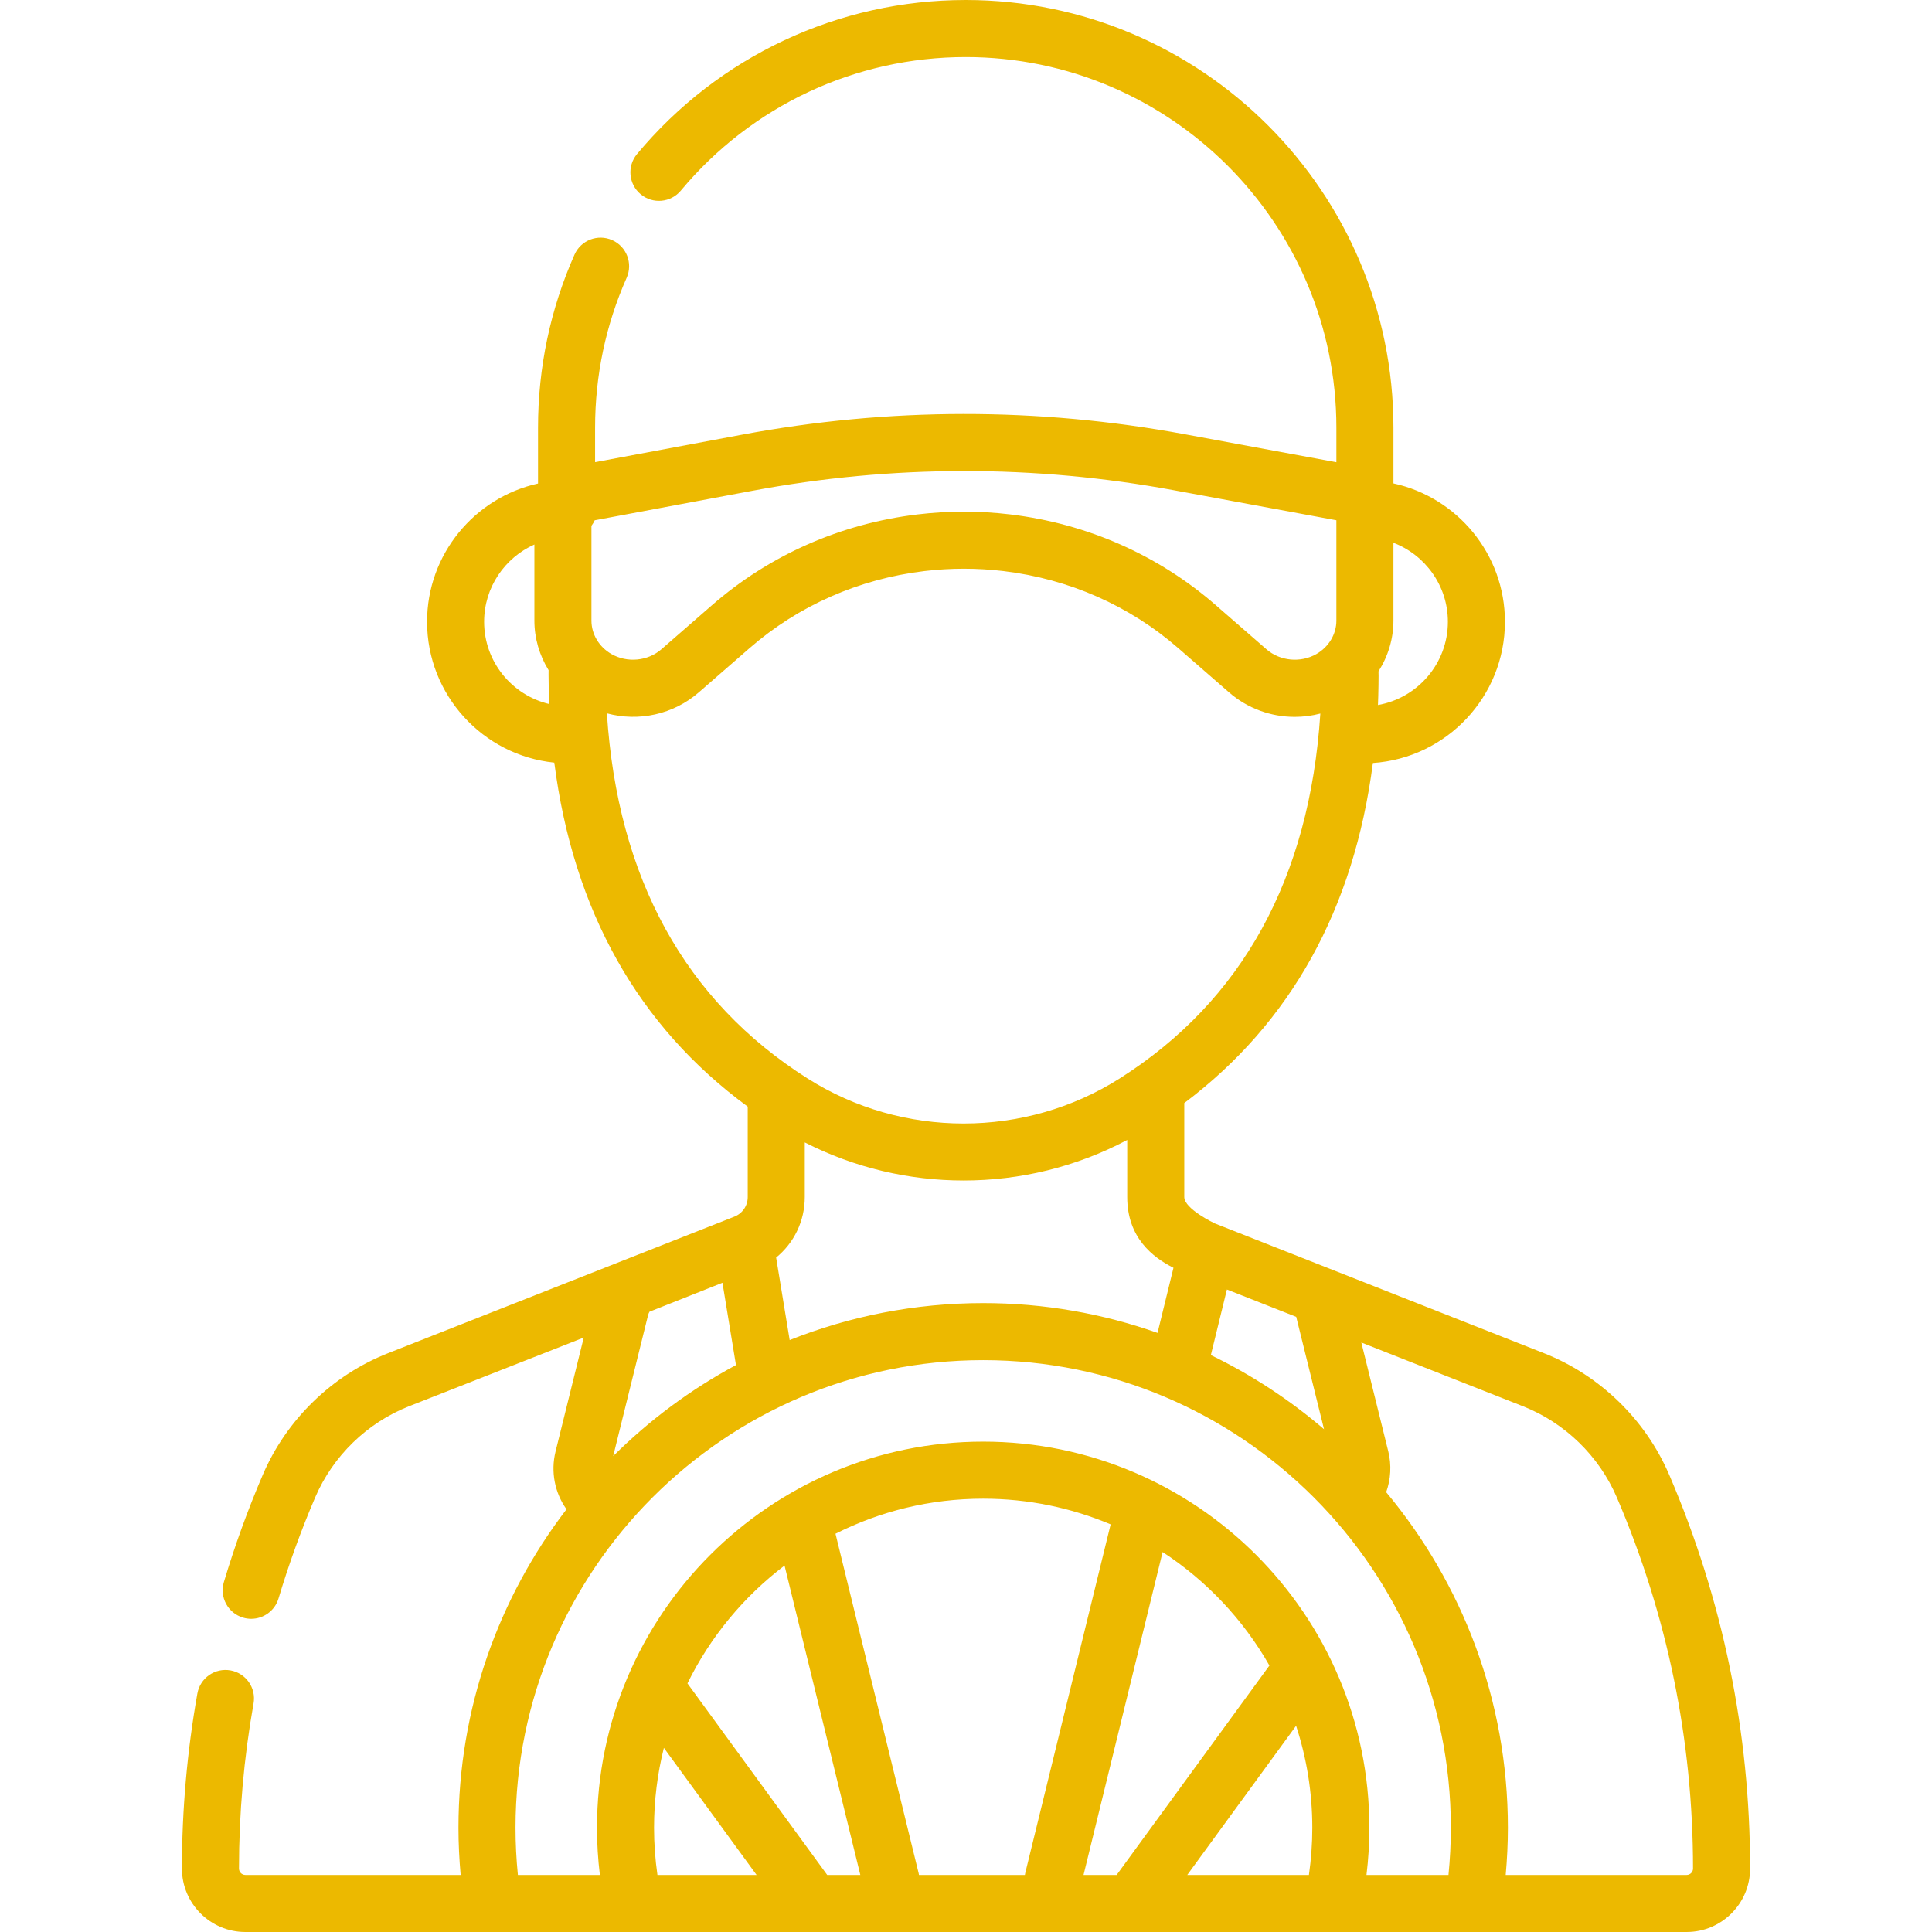 <?xml version="1.0" encoding="UTF-8"?> <svg xmlns="http://www.w3.org/2000/svg" id="Capa_1" viewBox="0 0 507.92 507.92"><g><path d="m438.835 387.729c-6.228-14.523-18.229-26.177-32.931-31.973 0 0-86.405-34.071-86.518-34.115 0 0-8.042-3.797-8.042-6.937v-24.585c0-.042-.006-.083-.006-.124 28.008-21.055 44.626-51.025 49.591-89.403 19.359-1.297 34.717-17.45 34.717-37.132 0-17.811-12.576-32.732-29.312-36.371v-14.645c-.001-62.002-50.443-112.444-112.445-112.444-33.473 0-64.973 14.763-86.422 40.503-2.651 3.182-2.222 7.911.96 10.563 3.183 2.651 7.911 2.223 10.563-.96 18.591-22.311 45.891-35.106 74.9-35.106 53.73 0 97.443 43.713 97.443 97.443v9.081l-39.826-7.36c-38.679-7.147-77.89-7.103-116.549.132l-38.513 7.208v-9.06c0-13.723 2.794-26.988 8.304-39.427 1.678-3.787-.032-8.217-3.82-9.895-3.785-1.676-8.217.031-9.895 3.82-6.362 14.364-9.589 29.673-9.589 45.502v14.678c-16.665 3.692-29.171 18.578-29.171 36.338 0 19.251 14.69 35.136 33.448 37.036 5.021 38.993 22.06 69.316 50.852 90.435v23.775c0 2.287-1.375 4.307-3.503 5.147-.003.001-.006.003-.009.004-.002.001-.004.001-.006.002l-91.041 35.899c-14.701 5.796-26.703 17.45-32.931 31.973-3.932 9.167-7.373 18.655-10.23 28.203-1.188 3.968 1.066 8.148 5.034 9.336.717.215 1.441.317 2.153.317 3.228 0 6.209-2.101 7.182-5.352 2.695-9.002 5.94-17.949 9.646-26.593 4.661-10.869 13.645-19.591 24.64-23.927l45.954-18.063-7.41 29.944c-1.319 5.33-.213 10.846 2.877 15.197-17.804 23.236-28.403 52.27-28.403 83.738 0 4.13.207 8.271.575 12.391h-56.592c-.929 0-1.684-.755-1.684-1.684 0-14.506 1.289-29.105 3.832-43.391.726-4.078-1.991-7.973-6.069-8.698-4.074-.723-7.973 1.991-8.698 6.069-2.697 15.152-4.064 30.635-4.064 46.021 0 9.199 7.484 16.683 16.684 16.683h378.9c9.199 0 16.684-7.484 16.684-16.683-.001-35.791-7.153-70.616-21.26-103.51zm-90.752-11.992c-8.994-7.702-18.984-14.273-29.753-19.481l4.223-17.243 18.219 7.184zm-186.877 7.071 9.159-37.01c.083-.335.213-.653.383-.947l19.184-7.615 3.552 21.646c-11.909 6.388-22.778 14.469-32.278 23.926zm46.398-30.504-3.56-21.696c4.701-3.821 7.531-9.586 7.531-15.904v-14.366c13.06 6.668 27.407 10.016 41.759 10.016 14.811 0 29.62-3.557 43.011-10.658v15.008c0 10.676 6.725 15.868 12.161 18.602l-4.191 17.114c-14.349-5.071-29.776-7.84-45.839-7.84-17.958.001-35.123 3.454-50.872 9.724zm173.042-188.844c0 10.944-7.953 20.059-18.382 21.887.12-2.491.208-8.431.14-8.853 2.514-3.946 3.929-8.549 3.929-13.324v-20.475c8.359 3.196 14.313 11.296 14.313 20.765zm-182.928-34.42c36.838-6.894 74.207-6.937 111.062-.126l42.553 7.864v26.391c0 3.562-2.016 6.927-5.262 8.78-4.155 2.374-9.548 1.859-13.116-1.249l-13.308-11.593c-15.132-13.183-33.816-21.435-54.035-23.864-8.096-.973-16.307-.973-24.402 0-20.218 2.429-38.902 10.681-54.035 23.864l-13.307 11.593c-3.568 3.107-8.963 3.621-13.117 1.249-3.246-1.853-5.262-5.217-5.262-8.78v-24.934c.338-.449.629-.935.86-1.454zm-70.443 34.42c0-9.048 5.438-16.846 13.215-20.31v20.02c0 4.651 1.341 9.139 3.734 13.016-.044.341.045 6.311.167 8.901-9.8-2.317-17.116-11.131-17.116-21.627zm32.276 24.073c8.358 2.254 17.463.322 24.171-5.522l13.307-11.593c12.855-11.199 28.752-18.212 45.971-20.281 6.908-.829 13.916-.829 20.824 0 17.22 2.069 33.116 9.082 45.971 20.281l13.308 11.593c4.892 4.261 11.057 6.452 17.278 6.451 2.257 0 4.522-.289 6.736-.872-2.819 43.265-20.528 75.511-52.75 95.93-24.926 15.796-57.139 15.796-82.064 0-32.238-20.429-49.946-52.694-52.752-95.987zm-24.023 292.996c0-67.794 55.154-122.948 122.948-122.948s122.948 55.154 122.948 122.948c0 4.128-.211 8.275-.622 12.391h-21.556c.502-4.108.758-8.251.758-12.391 0-55.983-45.546-101.529-101.528-101.529-55.983 0-101.529 45.545-101.529 101.529 0 4.141.256 8.283.758 12.391h-21.555c-.412-4.113-.622-8.26-.622-12.391zm176.607 12.391 28.608-39.214c2.762 8.449 4.261 17.464 4.261 26.823 0 4.146-.304 8.292-.893 12.391zm-27.274 0 20.79-84.893c11.569 7.553 21.228 17.796 28.081 29.837l-40.163 55.056zm-67.391 0-36.736-50.358c5.991-12.217 14.778-22.824 25.523-30.981l19.92 81.339zm-44.631 0c-.589-4.099-.893-8.246-.893-12.391 0-7.246.9-14.285 2.586-21.015l24.37 33.406zm68.663-.49-21.85-89.216c11.683-5.89 24.871-9.214 38.823-9.214 11.876 0 23.2 2.406 33.512 6.755l-22.452 91.675c-.04.163-.065.327-.094.49h-27.846c-.027-.163-.053-.326-.093-.49zm201.908.49h-47.562c.368-4.122.575-8.264.575-12.391 0-33.531-12.031-64.303-31.996-88.236 1.212-3.411 1.436-7.143.556-10.699l-7.089-28.645 42.507 16.761c11.003 4.339 19.986 13.061 24.647 23.931 13.3 31.015 20.044 63.851 20.044 97.596.002.928-.753 1.683-1.682 1.683z" fill="#000000" style="fill: rgb(236, 185, 0);"></path></g></svg> 